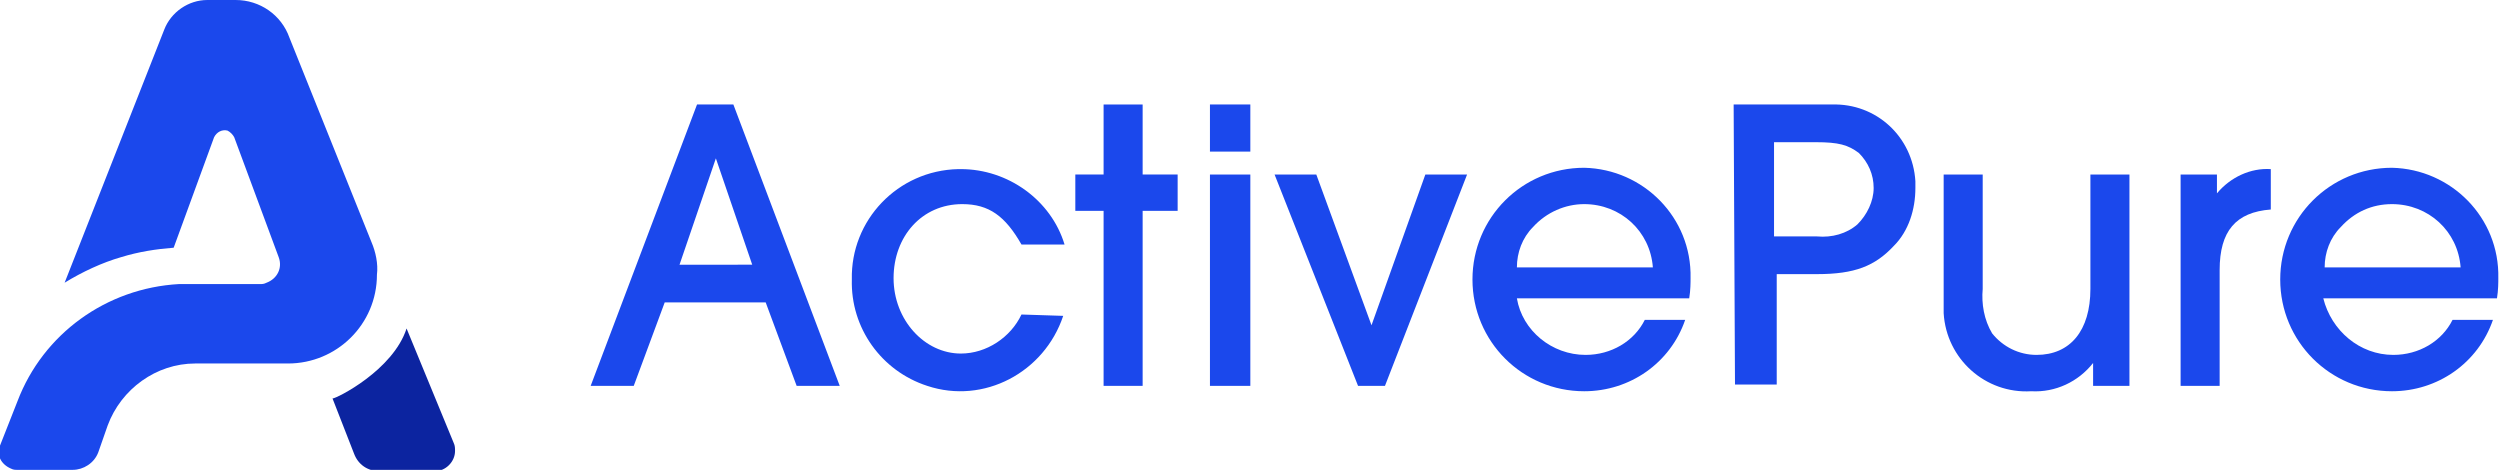 <svg xmlns="http://www.w3.org/2000/svg" xmlns:xlink="http://www.w3.org/1999/xlink" id="Layer_1" x="0px" y="0px" viewBox="0 0 185.7 34.9" style="enable-background:new 0 0 185.7 34.9;" xml:space="preserve">
<style type="text/css">
	.st0{fill:#1B48EC;}
	.st1{fill:#0C24A0;}
</style>
<g>
	<g id="Group_441-2" transform="translate(43.875 7.762)">
		<path id="Path_692-2" class="st0" d="M7.9,0h2.7l7.9,20.9h-3.2L13,14.7H5.5l-2.3,6.2H0L7.9,0z M12,11.9L9.3,4l-2.7,7.9H12z"></path>
		<path id="Path_693-2" class="st0" d="M35.1,15.7c-1.4,4.2-5.9,6.6-10.1,5.2c-3.4-1.1-5.7-4.3-5.6-7.9c-0.1-4.4,3.4-8.1,7.9-8.2    c0.1,0,0.1,0,0.2,0c3.5,0,6.7,2.3,7.7,5.6h-3.2c-1.2-2.1-2.4-3-4.4-3c-3,0-5.1,2.4-5.1,5.5c0,3.1,2.3,5.6,5,5.6    c1.9,0,3.7-1.2,4.5-2.9L35.1,15.7z"></path>
		<path id="Path_694-2" class="st0" d="M38.1,7.9H36V5.2h2.1V0h2.9v5.2h2.6v2.7h-2.6v13h-2.9L38.1,7.9z"></path>
		<path id="Path_695-2" class="st0" d="M46,0H49v3.5H46V0z M46,5.2H49v15.7H46V5.2z"></path>
		<path id="Path_696-2" class="st0" d="M50.8,5.2h3.1L58,16.4l4-11.2h3.1l-6.1,15.7H57L50.8,5.2z"></path>
		<path id="Path_697-2" class="st0" d="M73.9,18.6c1.9,0,3.6-1,4.4-2.6h3c-1.1,3.2-4.1,5.3-7.5,5.3c-4.6,0-8.3-3.7-8.3-8.3    s3.7-8.3,8.3-8.3c4.4,0.1,8,3.7,7.9,8.2c0,0.3,0,0.9-0.1,1.5H68.8C69.2,16.8,71.4,18.6,73.9,18.6z M78.9,12.1    c-0.2-2.7-2.4-4.7-5.1-4.7C72.4,7.4,71,8,70,9.1c-0.8,0.8-1.2,1.9-1.2,3L78.9,12.1z"></path>
		<path id="Path_698-2" class="st0" d="M84.9,0h7.3c3.3-0.1,6,2.4,6.2,5.7c0,0.2,0,0.3,0,0.5c0,1.6-0.5,3.2-1.6,4.3    c-1.4,1.5-2.9,2.1-5.7,2.1h-3v8.2h-3.1L84.9,0z M91.1,9.8c1.1,0.1,2.2-0.2,3-0.9c0.7-0.7,1.2-1.7,1.2-2.7c0-1-0.4-1.9-1.1-2.6    C93.4,3,92.7,2.8,91,2.8h-3.1v7L91.1,9.8z"></path>
		<path id="Path_699-2" class="st0" d="M100.5,5.2h2.9v8.5c-0.1,1.1,0.1,2.3,0.7,3.3c0.8,1,2,1.6,3.3,1.6c2.5,0,4-1.8,4-4.9V5.2h2.9    v15.7h-2.7v-1.7c-1.1,1.4-2.8,2.2-4.6,2.1c-3.4,0.2-6.3-2.4-6.5-5.8c0-0.2,0-0.5,0-0.7L100.5,5.2z"></path>
		<path id="Path_700-2" class="st0" d="M118.1,5.2h2.7v1.4c1-1.2,2.5-1.9,4-1.8v3c-2.6,0.2-3.8,1.6-3.8,4.5v8.6h-2.9L118.1,5.2z"></path>
		<path id="Path_701-2" class="st0" d="M133.9,18.6c1.9,0,3.6-1,4.4-2.6h3c-1.1,3.2-4.1,5.3-7.5,5.3c-4.6,0-8.3-3.7-8.3-8.3    c0-4.6,3.7-8.3,8.3-8.3l0,0c4.4,0.1,8,3.7,7.9,8.2c0,0.3,0,0.9-0.1,1.5h-12.9C129.3,16.8,131.4,18.6,133.9,18.6z M138.9,12.1    c-0.2-2.7-2.4-4.7-5.1-4.7c-1.5,0-2.8,0.6-3.8,1.7c-0.8,0.8-1.2,1.9-1.2,3L138.9,12.1z"></path>
	</g>
	<path id="Path_702-2" class="st0" d="M27.6,18L21.5,2.8C20.9,1.1,19.3,0,17.5,0h-2.1c-1.4,0-2.7,0.9-3.2,2.2L4.8,21   c1.3-0.8,2.8-1.5,4.2-1.9c1.3-0.4,2.6-0.6,3.9-0.7l3-8.2c0.2-0.4,0.6-0.6,1-0.5c0.2,0.1,0.4,0.3,0.5,0.5l3.3,8.9   c0.3,0.8-0.1,1.6-0.9,1.9c-0.2,0.1-0.3,0.1-0.5,0.1h-6c-5.4,0.3-10.1,3.7-12,8.7l-1.3,3.3c-0.3,0.7,0.1,1.4,0.8,1.7   c0.2,0.1,0.3,0.1,0.5,0.1h4.1c0.8,0,1.6-0.5,1.9-1.3l0.7-2c1-2.7,3.6-4.6,6.5-4.6c0,0,3.2,0,6.9,0c3.6,0,6.6-2.9,6.6-6.6   C28.1,19.6,27.9,18.7,27.6,18z"></path>
	<path id="Path_703-2" class="st1" d="M30.2,24.4c-1,3.1-5.2,5.2-5.5,5.2l1.6,4.1c0.3,0.8,1,1.3,1.9,1.3h4.1c0.8,0,1.5-0.7,1.5-1.5   c0-0.2,0-0.4-0.1-0.6L30.2,24.4z"></path>
</g>
</svg>